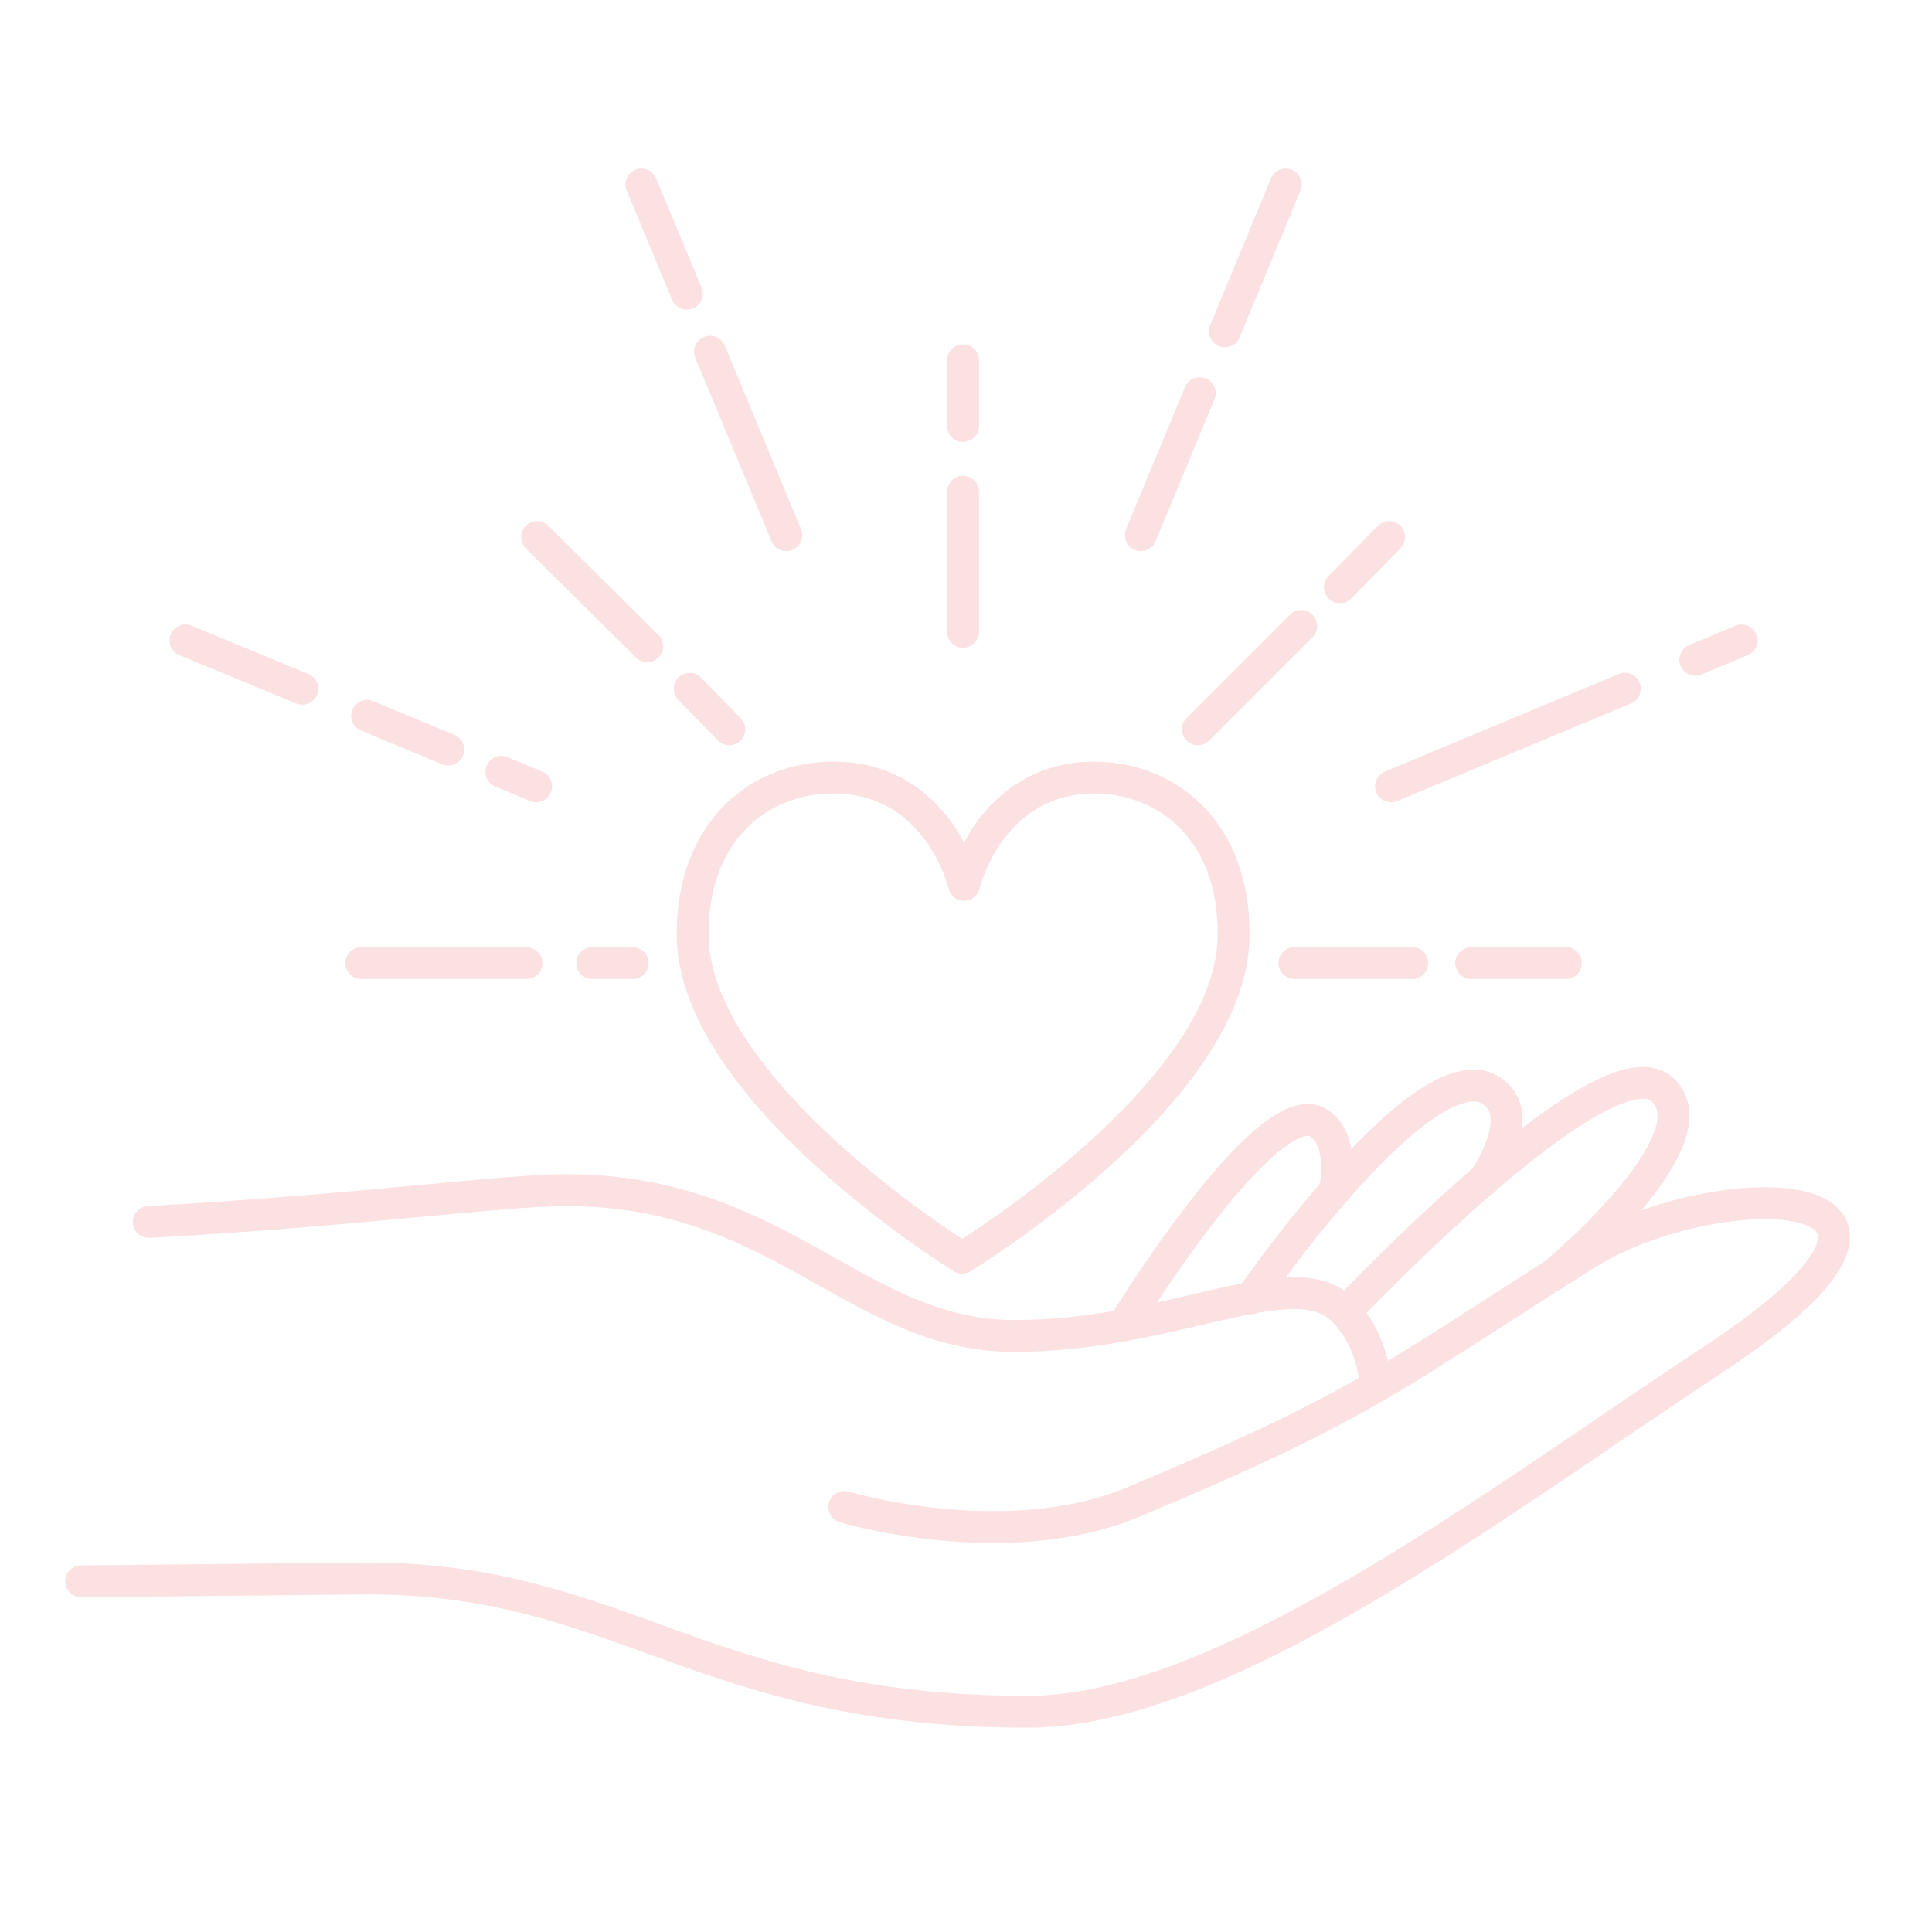 <?xml version="1.0"?>
<svg width="200" height="200" xmlns="http://www.w3.org/2000/svg" xmlns:svg="http://www.w3.org/2000/svg" data-name="圖層_1" version="1.1">
 <!-- Generator: Adobe Illustrator 29.4.0, SVG Export Plug-In . SVG Version: 2.1.0 Build 152)  -->
 <defs>
  <style>.st0 {
        fill: none;
        stroke: #fbe1e2;
        stroke-linecap: round;
        stroke-linejoin: round;
        stroke-width: 3.3px;
      }</style>
 </defs>
 <g class="layer">
  <title>Layer 1</title>
  <g id="svg_1">
   <path class="st0" d="m87.4,156s16.7,5 29.9,-0.5c24.6,-10.3 26.7,-13 47.1,-25.8c13.2,-8.2 41.9,-8 13,11c-22.6,14.9 -50.7,36.5 -71,36.5c-33.8,0 -42,-13.8 -68.4,-13.8l-29.6,0.3" id="svg_2"/>
   <path class="st0" d="m15.4,126.5c21.7,-1.2 36.7,-3.3 43.2,-3.3c22.2,0 30.1,15.1 46.4,15.1s28.5,-7.6 33.8,-2.9c3.5,3.2 3.6,8.1 3.6,8.1" id="svg_3"/>
   <path class="st0" d="m139.3,135.8s26.9,-28.5 32.8,-23c5.6,5.2 -11.3,19.2 -11.3,19.2" id="svg_4"/>
   <path class="st0" d="m129.5,134.4s19,-27.6 25.5,-21c2.8,2.8 -1.4,8.8 -1.4,8.8" id="svg_5"/>
   <path class="st0" d="m138.2,123.2s1.1,-5 -1.6,-6.9c-5.3,-3.6 -20.3,20.9 -20.3,20.9" id="svg_6"/>
   <g id="svg_7">
    <line class="st0" id="svg_8" x1="99.7" x2="99.7" y1="50.9" y2="65.4"/>
    <line class="st0" id="svg_9" x1="99.7" x2="99.7" y1="37.3" y2="44.1"/>
    <line class="st0" id="svg_10" x1="61.3" x2="65.5" y1="99.7" y2="99.7"/>
    <line class="st0" id="svg_11" x1="37.4" x2="54.5" y1="99.7" y2="99.7"/>
    <line class="st0" id="svg_12" x1="146.2" x2="134" y1="99.7" y2="99.7"/>
    <line class="st0" id="svg_13" x1="162.1" x2="152.3" y1="99.7" y2="99.7"/>
    <line class="st0" id="svg_14" x1="71.4" x2="75.5" y1="71.3" y2="75.5"/>
    <line class="st0" id="svg_15" x1="55.6" x2="67" y1="55.6" y2="66.9"/>
    <line class="st0" id="svg_16" x1="134.7" x2="124" y1="64.8" y2="75.5"/>
    <line class="st0" id="svg_17" x1="143.8" x2="138.7" y1="55.6" y2="60.8"/>
    <line class="st0" id="svg_18" x1="73.5" x2="81.4" y1="36.4" y2="55.4"/>
    <line class="st0" id="svg_19" x1="66.4" x2="71.1" y1="19.1" y2="30.4"/>
    <line class="st0" id="svg_20" x1="168.2" x2="144" y1="71.3" y2="81.4"/>
    <line class="st0" id="svg_21" x1="180.3" x2="175.5" y1="66.3" y2="68.3"/>
    <line class="st0" id="svg_22" x1="51.9" x2="55.5" y1="79.9" y2="81.4"/>
    <line class="st0" id="svg_23" x1="38" x2="46.4" y1="74.1" y2="77.6"/>
    <line class="st0" id="svg_24" x1="19.2" x2="31.3" y1="66.3" y2="71.3"/>
    <line class="st0" id="svg_25" x1="124.2" x2="118.1" y1="40.7" y2="55.4"/>
    <line class="st0" id="svg_26" x1="133.1" x2="126.8" y1="19.1" y2="34.3"/>
   </g>
  </g>
  <path class="st0" d="m86.3,80.5c10.9,0 13.5,11.1 13.5,11.1c0,0 2.6,-11.1 13.5,-11.1c7.5,0 14.5,5.5 14.4,16.3c0,16.3 -28.1,33.4 -28.1,33.4c0,0 -27.9,-17.2 -27.9,-33.5c0,-10.8 7,-16.2 14.5,-16.2l0.1,0z" id="svg_27"/>
 </g>
</svg>
